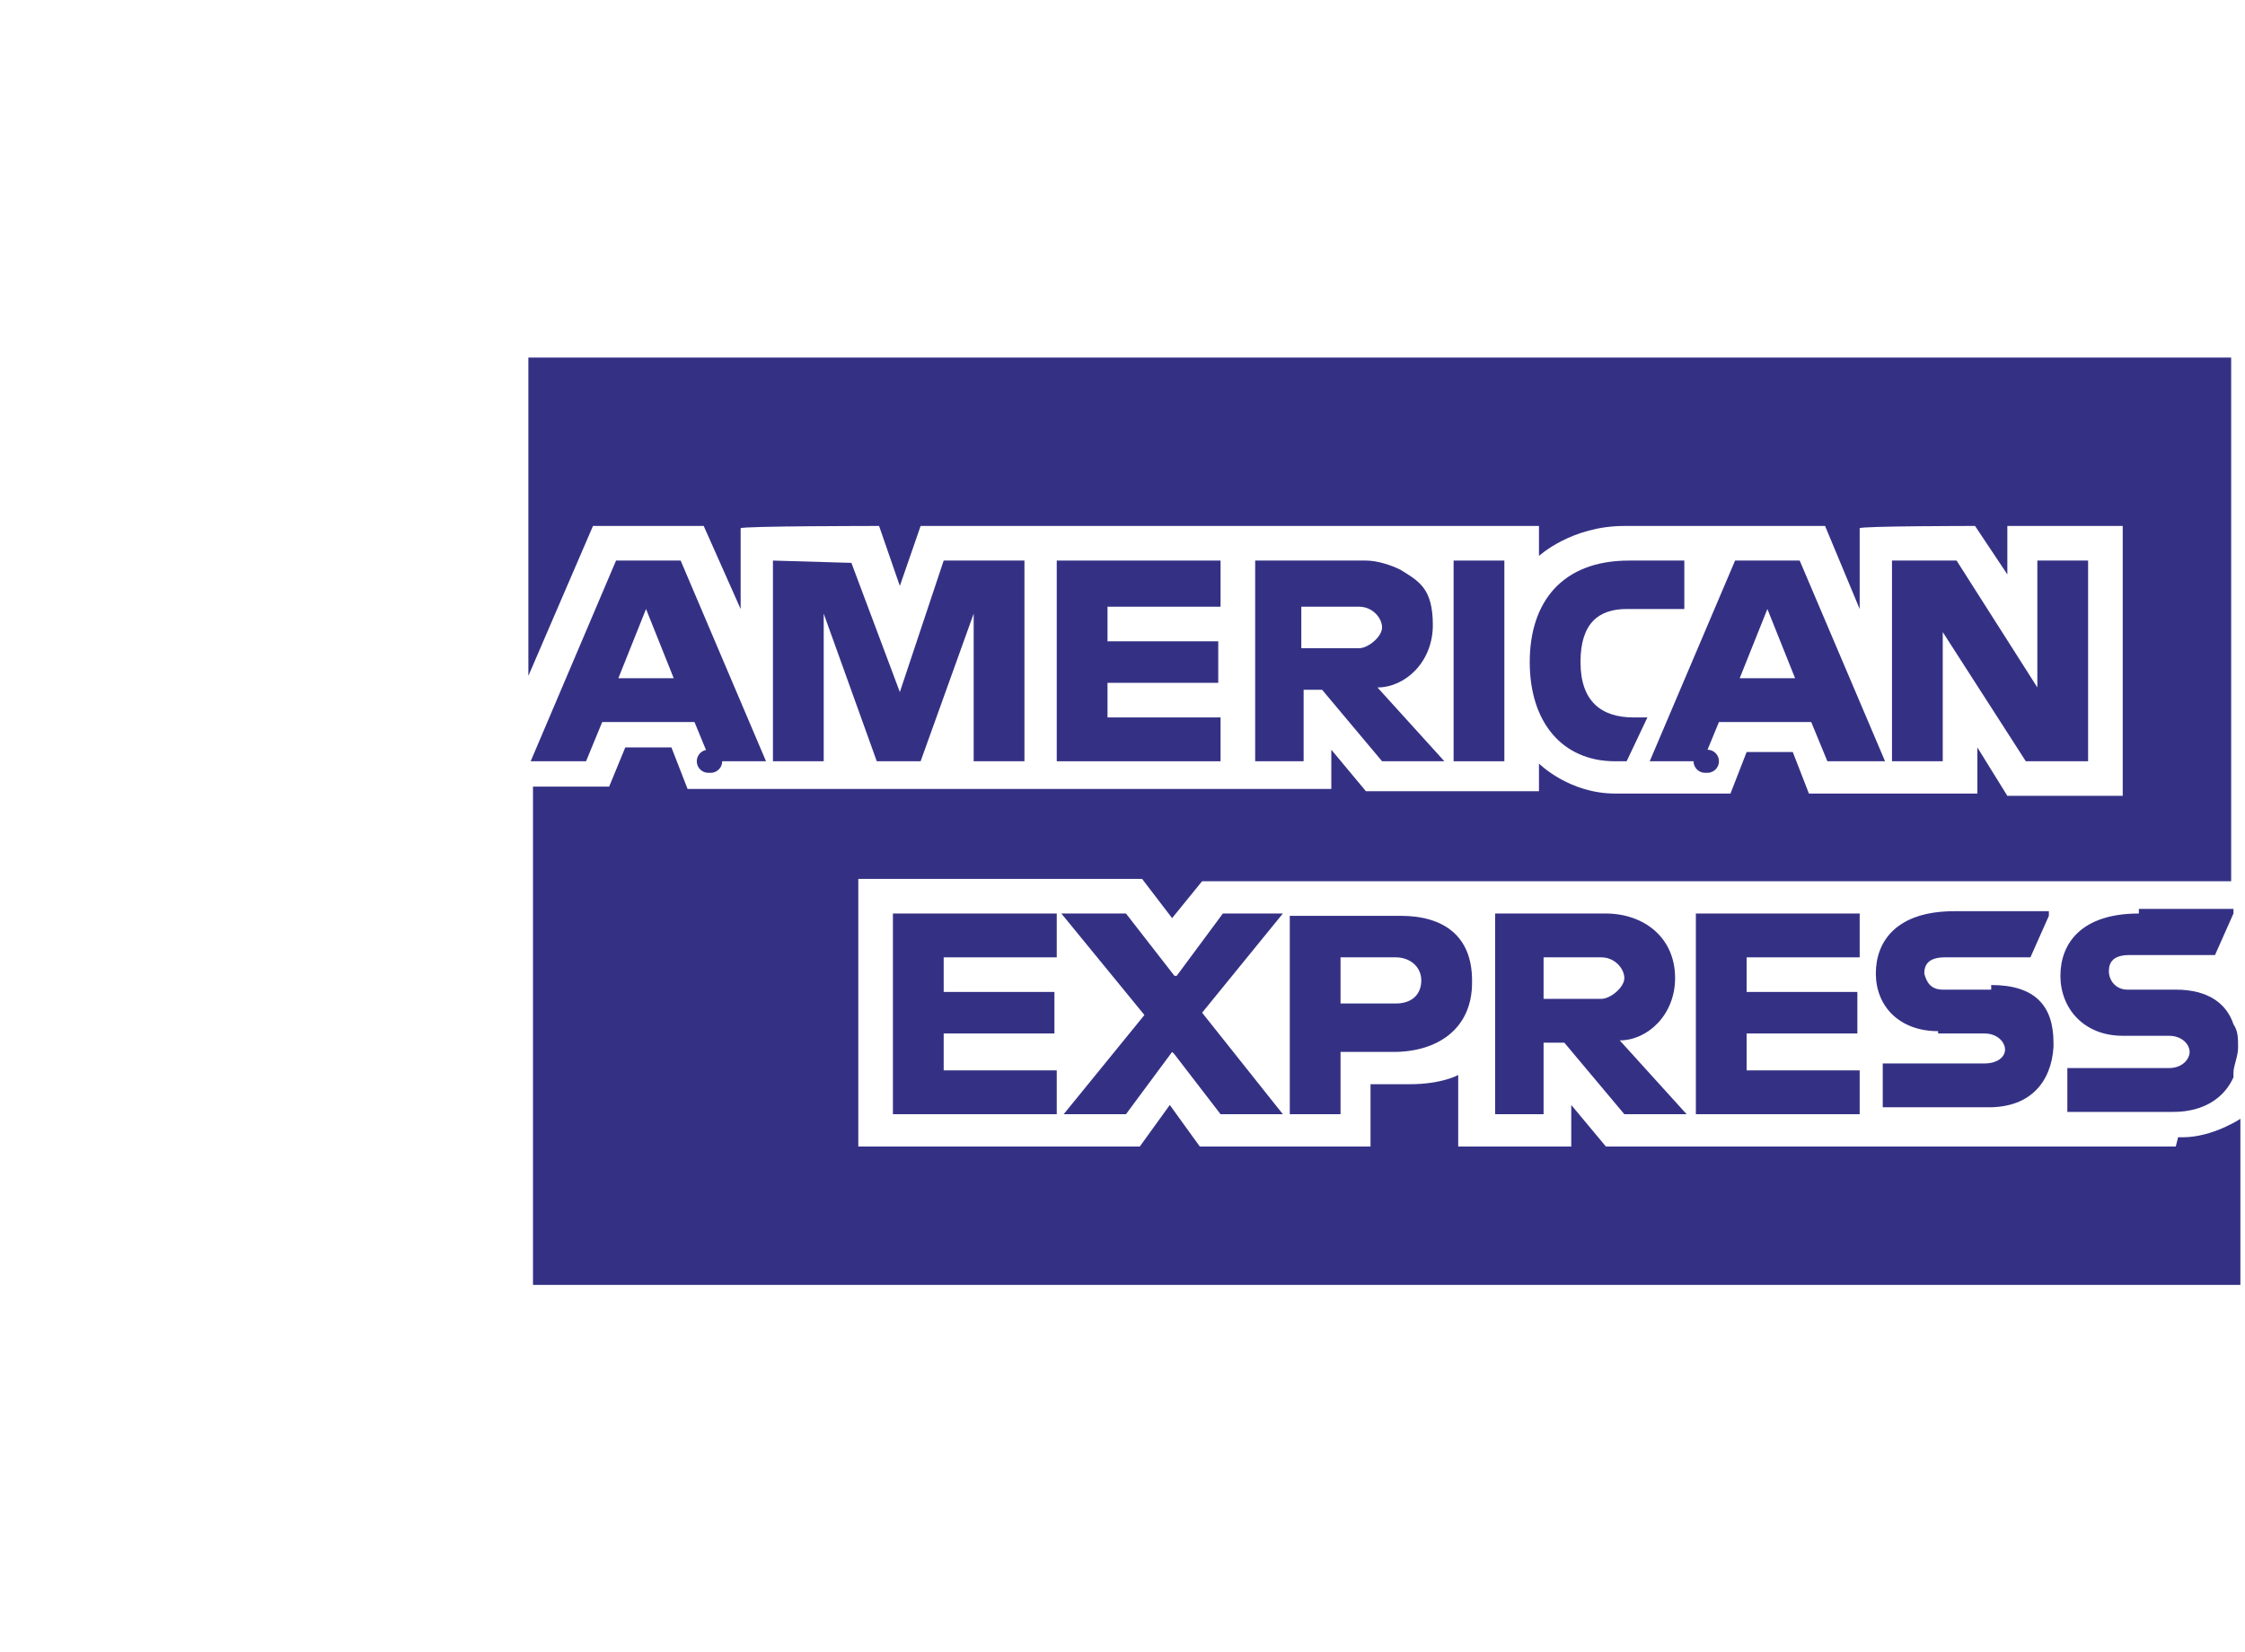 <?xml version="1.0" encoding="UTF-8"?>
<svg xmlns="http://www.w3.org/2000/svg" version="1.1" viewBox="0 0 97.3 71.6">
  <defs>
    <style>
      .cls-1, .cls-2 {
        fill: none;
      }

      .cls-3 {
        fill: #343185;
      }

      .cls-2 {
        stroke: #343185;
        stroke-linecap: round;
        stroke-linejoin: round;
      }
    </style>
  </defs>
  <!-- Generator: Adobe Illustrator 28.7.1, SVG Export Plug-In . SVG Version: 1.2.0 Build 142)  -->
  <g>
    <g id="Ebene_1">
      <g id="Ebene_1-2" data-name="Ebene_1">
        <rect class="cls-1" x="0" y="0" width="120.2" height="71.7"/>
        <g>
          <polygon class="cls-1" points="48.8 48.3 48.9 48.3 50.9 45.7 50.8 45.6 48.8 48.3"/>
          <polygon class="cls-1" points="67.8 45.2 70.4 48.3 70.5 48.3 67.9 45.2 67.8 45.2"/>
          <polygon class="cls-1" points="51 42.3 48.9 39.6 48.8 39.6 50.9 42.3 51 42.3"/>
          <rect class="cls-1" x="64.7" y="39.6" width=".1" height="8.7"/>
          <path class="cls-1" d="M60.7,39.7c1.9,0,3,.9,3.1,2.8,0,0,0,0,0,0,0-1.6-1.1-2.9-3.1-2.9h-4.8c0,.1,4.8.1,4.8.1h0Z"/>
          <path class="cls-1" d="M60.5,43.5c.7,0,1.1-.4,1.1-1,0,.6-.5,1-1.1,1Z"/>
          <polygon class="cls-1" points="39 25.5 39.9 22.9 66.7 22.9 66.7 22.8 39.9 22.8 39 25.4 38.1 22.8 32.1 22.8 32.1 22.9 38.1 22.9 39 25.5"/>
          <path class="cls-1" d="M70.4,22.9h8.7l1.5,3.6h0c0,0-1.5-3.7-1.5-3.7h-8.7c-2.3,0-3.7,1.3-3.7,1.3h0c0,0,1.4-1.2,3.7-1.2Z"/>
          <polygon class="cls-1" points="26.4 34.4 26.4 34.4 27.1 32.7 27 32.7 26.4 34.4"/>
          <polygon class="cls-1" points="87 25 87 22.9 92 22.9 92 22.8 87 22.8 87 24.9 85.6 22.8 80.6 22.8 80.6 22.9 85.6 22.9 87 25"/>
          <polygon class="cls-1" points="55.6 48.3 55.7 48.2 52.2 43.9 55.7 39.6 55.6 39.6 52.1 43.9 55.6 48.3"/>
          <path class="cls-1" d="M84,45h2c.5,0,.8.2.9.6,0,0,0,0,0,0,0-.3-.3-.7-.9-.7h-2c-1.7,0-2.6-1.1-2.7-2.5,0,0,0,0,0,.1,0,1.6,1,2.6,2.7,2.6Z"/>
          <path class="cls-1" d="M94.9,45.6c0-.3-.3-.7-.9-.7h0c.6,0,.9.3.9.7s-.3.7-.9.7h0c.6,0,.9-.4.9-.7Z"/>
          <path class="cls-1" d="M89.3,42.3c0-1.4.9-2.7,3.4-2.7h0s-.1,0-.1,0c-2.5,0-3.4,1.1-3.4,2.7s1,2.6,2.7,2.6h0c-1.7,0-2.7-1.2-2.7-2.6Z"/>
          <rect class="cls-1" x="40.9" y="46.3" width="4.9" height=".1"/>
          <rect class="cls-1" x="89.5" y="46.3" width=".1" height="1.9"/>
          <rect class="cls-1" x="75.7" y="46.3" width="4.9" height=".1"/>
          <rect class="cls-1" x="38.7" y="39.5" width="7.1" height=".1"/>
          <rect class="cls-1" x="73.5" y="39.5" width="7.1" height=".1"/>
          <polygon class="cls-1" points="29.9 31.3 30.6 33 30.7 33 30.8 33 30.1 31.3 29.9 31.3"/>
          <path class="cls-1" d="M86.2,48.1h-4.6v.2h4.6v.2c1.9,0,2.8-1.4,2.8-2.8s0-.1,0-.2c0,1.5-1,2.6-2.8,2.6Z"/>
          <path class="cls-1" d="M84.3,41.5c-.7,0-.9.3-.9.7s0,0,0,0c0-.3.3-.6.9-.6h3.7l.9-2h0l-.8,1.8h-3.7Z"/>
          <rect class="cls-1" x="48" y="31" width="4.9" height=".1"/>
          <polygon class="cls-1" points="71.6 33 75.3 24.3 75.1 24.3 71.4 33 71.6 33"/>
          <rect class="cls-1" x="48" y="27.7" width="4.8" height="0"/>
          <path class="cls-1" d="M70.8,31.1c-1.3,0-2.3-1-2.3-2.4,0,1.7.9,2.4,2.3,2.4Z"/>
          <polygon class="cls-1" points="57.2 29.9 59.8 33 59.9 33 57.3 29.9 57.2 29.9"/>
          <polygon class="cls-1" points="54.3 24.3 54.2 24.3 54.1 24.3 54.1 33 54.3 33 54.3 24.3"/>
          <path class="cls-1" d="M60.6,24.7s0,0,0,0c0,0,0,0,0,0Z"/>
          <path class="cls-1" d="M68.5,28.7c0-1.4.8-2.3,2-2.3-1.2,0-2,.6-2,2.3Z"/>
          <polygon class="cls-1" points="39 30 39.5 28.5 39 29.9 37 24.3 33.5 24.3 36.9 24.4 39 30"/>
          <polygon class="cls-1" points="78.5 31.3 79.2 33 79.3 33 78.6 31.3 78.5 31.3"/>
          <polygon class="cls-1" points="26.7 24.3 26.6 24.3 22.9 33 23 33 26.7 24.3"/>
          <polygon class="cls-3" points="52.1 38.2 52.2 38.1 52.1 38.2 52.1 38.2"/>
          <path class="cls-3" d="M94.3,49.7h-24.7l-1.5-1.8v1.8h-4.9v-3.1s-.7.4-2.1.4h-1.7v2.7h-7.4l-1.3-1.8-1.3,1.8h-12.2v-11.6h12.3l1.3,1.7,1.3-1.6h0,0c0,0,44.6,0,44.6,0V15.5H22.9v13.8l2.8-6.5h4.8l1.6,3.6v-3.5h0c0-.1,6-.1,6-.1l.9,2.6.9-2.6h26.8v1.3s1.4-1.3,3.7-1.3h8.7l1.5,3.6v-3.5h0c0-.1,5-.1,5-.1l1.4,2.1v-2.1h5q0,.1,0,.1v11.6h-5l-1.3-2.1v2h0c0,0-7.3,0-7.3,0l-.7-1.8h-2l-.7,1.8h-5c-2,0-3.3-1.3-3.3-1.3v1.2h0c0,0-7.5,0-7.5,0l-1.5-1.8v1.7h0c0,0-27.9,0-27.9,0l-.7-1.8h-2l-.7,1.7h0c0,0-3.3,0-3.3,0v21.6h74v-7.2s-1.2.8-2.5.8h-.2Z"/>
          <path class="cls-3" d="M25.2,33h.2l.7-1.7h4l.7,1.7h2.4l-3.7-8.7h-2.8l-3.7,8.7h2.2ZM28,26.4l1.2,3h-2.4l1.2-3Z"/>
          <line class="cls-2" x1="30.8" y1="33" x2="30.7" y2="33"/>
          <polygon class="cls-3" points="35.7 26.6 38 33 39.9 33 42.2 26.6 42.2 33 44.4 33 44.4 24.3 41 24.3 40.9 24.3 39.5 28.5 39 30 36.9 24.4 33.5 24.3 33.5 33 35.7 33 35.7 26.6"/>
          <polygon class="cls-3" points="52.9 32.9 52.9 31.1 48 31.1 48 31 48 29.6 52.8 29.6 52.8 29.5 52.8 27.8 48 27.8 48 27.7 48 26.3 52.9 26.3 52.9 26.2 52.9 24.3 45.8 24.3 45.8 32.9 45.8 33 52.9 33 52.9 32.9"/>
          <path class="cls-3" d="M56.3,33h.2v-3.1h.8l2.6,3.1h2.7l-2.9-3.2c1.2,0,2.4-1.1,2.4-2.7s-.6-1.9-1.4-2.4c0,0,0,0,0,0-.4-.2-1-.4-1.5-.4h-4.8v8.7h2ZM56.4,26.3h2.5c.6,0,1,.5,1,.9s-.6.9-1,.9h-2.5v-1.8Z"/>
          <rect class="cls-3" x="63" y="24.3" width="2.2" height="8.7"/>
          <path class="cls-3" d="M70,33h.5l.9-1.9h-.6c-1.4,0-2.3-.7-2.3-2.4s.8-2.3,2-2.3h2.5v-2.1h-2.4c-2.9,0-4.3,1.8-4.3,4.4s1.4,4.3,3.7,4.3Z"/>
          <line class="cls-2" x1="73.9" y1="33" x2="74" y2="33"/>
          <path class="cls-3" d="M73.8,33h0l.7-1.7h4l.7,1.7h2.5l-3.7-8.7h-2.8l-3.7,8.7h2.2ZM77.8,29.4h-2.4l1.2-3,1.2,3Z"/>
          <path class="cls-3" d="M84.2,33v-5.6l3.6,5.6h2.7v-8.7h-2.2v5.5l-3.5-5.5h-2.8v8.7h2.2Z"/>
          <polygon class="cls-3" points="38.7 48.2 38.7 48.3 45.8 48.3 45.8 48.2 45.8 46.4 40.9 46.4 40.9 46.3 40.9 44.8 45.7 44.8 45.7 43 40.9 43 40.9 41.5 45.8 41.5 45.8 41.4 45.8 39.6 38.7 39.6 38.7 48.2"/>
          <polygon class="cls-3" points="80.6 48.2 80.6 46.4 75.7 46.4 75.7 46.3 75.7 44.8 80.5 44.8 80.5 43 75.7 43 75.7 41.5 80.6 41.5 80.6 41.4 80.6 39.6 73.5 39.6 73.5 48.2 73.5 48.3 80.6 48.3 80.6 48.2"/>
          <polygon class="cls-3" points="50.9 42.3 48.8 39.6 46.2 39.6 46 39.6 49.6 44 46.1 48.3 46.2 48.3 48.8 48.3 50.8 45.6 50.9 45.7 52.9 48.3 55.6 48.3 52.1 43.9 55.6 39.6 53.1 39.6 53 39.6 51 42.3 50.9 42.3"/>
          <path class="cls-3" d="M58.1,48.2v-2.6h2.3c1.9,0,3.4-1,3.4-3s0,0,0-.1c0-1.9-1.2-2.8-3.1-2.8h0c0,0-4.8,0-4.8,0v8.6h0c0,0,2.2,0,2.2,0h0ZM58.1,41.5h2.4c.6,0,1.1.4,1.1,1s-.4,1-1.1,1h-2.4v-2Z"/>
          <path class="cls-3" d="M66.9,48.3h0v-3.1h.9l2.6,3.1h2.7l-2.9-3.2c1.2,0,2.4-1.1,2.4-2.7h0c0-1.8-1.4-2.8-3-2.8h-4.8v8.7h2.1ZM66.9,41.5h2.5c.6,0,1,.5,1,.9s-.6.9-1,.9h-2.5v-1.8Z"/>
          <path class="cls-3" d="M84,44.8h2c.6,0,.9.4.9.7s0,0,0,0c0,.3-.3.6-.9.6h-4.4v1.9h4.6c1.8,0,2.7-1.1,2.8-2.6,0,0,0-.1,0-.2,0-1.6-.8-2.5-2.7-2.5v.2h-2.1c-.5,0-.7-.3-.8-.7,0,0,0,0,0,0,0-.4.2-.7.9-.7h3.7l.8-1.8v-.2c0,0-4.1,0-4.1,0-2.5,0-3.4,1.3-3.4,2.7s0,0,0,0c0,1.4,1,2.5,2.7,2.5Z"/>
          <path class="cls-3" d="M92.7,39.6h0c-2.5,0-3.4,1.3-3.4,2.7s1,2.6,2.7,2.6h2c.6,0,.9.4.9.7s-.3.7-.9.7h-4.4v1.9h4.6c1.3,0,2.2-.6,2.6-1.5,0,0,0-.1,0-.2,0-.3.2-.7.2-1.1s0-.7-.2-1c-.3-.9-1.1-1.5-2.5-1.5h-2.1c-.5,0-.8-.4-.8-.8,0,0,0,0,0,0,0-.4.2-.7.9-.7h3.7l.8-1.8v-.2h-4.1v.2Z"/>
        </g>
      </g>
    </g>
  </g>
</svg>